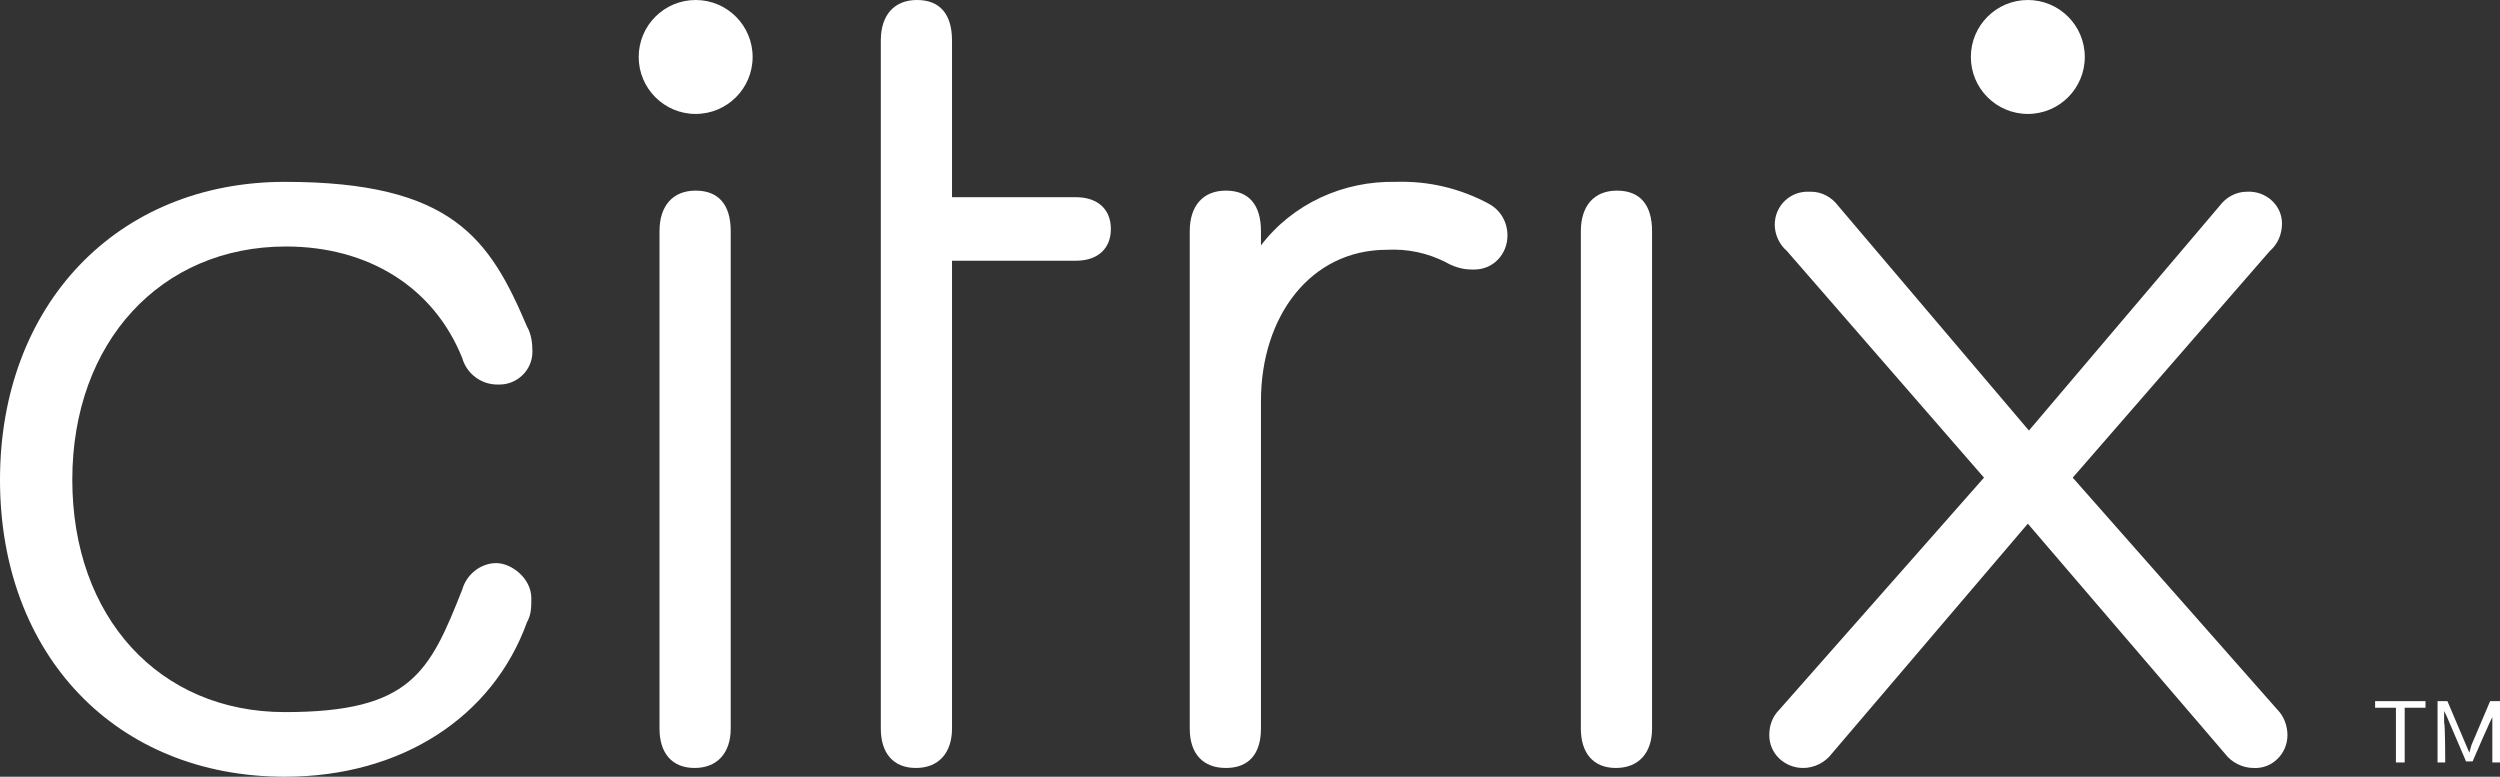 <?xml version="1.0" encoding="UTF-8"?>
<svg xmlns="http://www.w3.org/2000/svg" version="1.1" viewBox="0 0 228.2 70.9">
  <rect x="0" y="0" width="228.2" height="70.9" fill="#333333" stroke="none"/>
  <defs>
    <style>
      .cls-1 {
        fill: #fff;
      }
    </style>
  </defs>
  <!-- Generator: Adobe Illustrator 28.7.3, SVG Export Plug-In . SVG Version: 1.2.0 Build 164)  -->
  <g>
    <g id="Layer_1">
      <g>
        <path class="cls-1" d="M0,43.8c0-16,10.7-27.2,26-27.2s18.7,5.2,22.1,13.2c.4.7.5,1.5.5,2.3,0,1.7-1.4,3-3,3h-.2c-1.5,0-2.8-1-3.2-2.4-2.6-6.5-8.6-10.2-16.1-10.2-11.4,0-19.5,8.7-19.5,21.3,0,12.5,7.9,21.2,19.4,21.2s13.2-3.6,16.2-11.2c.4-1.4,1.7-2.4,3.1-2.4s3.2,1.4,3.2,3.2h0c0,.8,0,1.5-.4,2.2-3.1,8.6-11.4,14.1-22.1,14.1-15.4,0-26-11.1-26-27.1Z"/>
        <path class="cls-1" d="M86.9,66.5c0,2.2-1.2,3.6-3.3,3.6s-3.2-1.4-3.2-3.6V3.7C80.4,1.4,81.6,0,83.7,0s3.2,1.3,3.2,3.7v14.3h11.3c2,0,3.2,1.1,3.2,2.9s-1.2,2.9-3.2,2.9h-11.3v42.7Z"/>
        <path class="cls-1" d="M137.6,21.5c0,1.7-1.3,3.1-3,3.1h-.3c-.9,0-1.7-.3-2.4-.7-1.6-.8-3.4-1.2-5.3-1.1-7,0-11.5,6.1-11.5,13.8v29.9c0,2.3-1.1,3.6-3.2,3.6s-3.3-1.3-3.3-3.6V21.1c0-2.3,1.2-3.7,3.3-3.7s3.2,1.3,3.2,3.7v1.3c2.9-3.8,7.5-5.9,12.3-5.8,3-.1,5.9.6,8.5,2,1.1.6,1.7,1.7,1.7,2.9Z"/>
        <path class="cls-1" d="M144.3,21.1c0-2.3,1.2-3.7,3.3-3.7s3.2,1.3,3.2,3.7v45.4c0,2.2-1.2,3.6-3.3,3.6s-3.2-1.4-3.2-3.6V21.1Z"/>
        <g>
          <path class="cls-1" d="M60.2,21.1c0-2.3,1.2-3.7,3.3-3.7s3.2,1.3,3.2,3.7v45.4c0,2.2-1.2,3.6-3.3,3.6s-3.2-1.4-3.2-3.6c0,0,0-45.4,0-45.4Z"/>
          <circle class="cls-1" cx="63.5" cy="5.2" r="5.2"/>
        </g>
        <path class="cls-1" d="M185.1,47.8l-17.9,21c-.6.8-1.6,1.3-2.6,1.3-1.7,0-3.1-1.3-3.1-3h0c0-.9.3-1.7.9-2.3l18.7-21.2-18-20.7c-.7-.6-1.1-1.5-1.1-2.4,0-1.7,1.4-3.1,3.2-3h.1c1,0,1.9.5,2.5,1.3l17.4,20.5,17.4-20.5c.6-.8,1.5-1.3,2.5-1.3,1.7-.1,3.2,1.2,3.2,2.9h0c0,1-.4,1.9-1.1,2.5l-18,20.7,18.7,21.2c.6.6.9,1.5.9,2.3,0,1.7-1.4,3.1-3.1,3h0c-1,0-2-.5-2.6-1.3l-18-21Z"/>
        <path class="cls-1" d="M221.4,64.6h-1.9v5h-.8v-5h-1.9v-.6h4.6v.6ZM228.2,64v5.6h-.7v-4.7h.1v.4c-.1,0-1.9,4.2-1.9,4.2h-.6l-1.8-4.2-.2-.4h0v1.1c.1,0,.1,3.6.1,3.6h-.7v-5.6h.9l1.7,4,.3.7h0l.2-.7,1.7-4h.9Z"/>
        <circle class="cls-1" cx="185.1" cy="5.2" r="5.2"/>
      </g>
    </g>
  </g>
</svg>